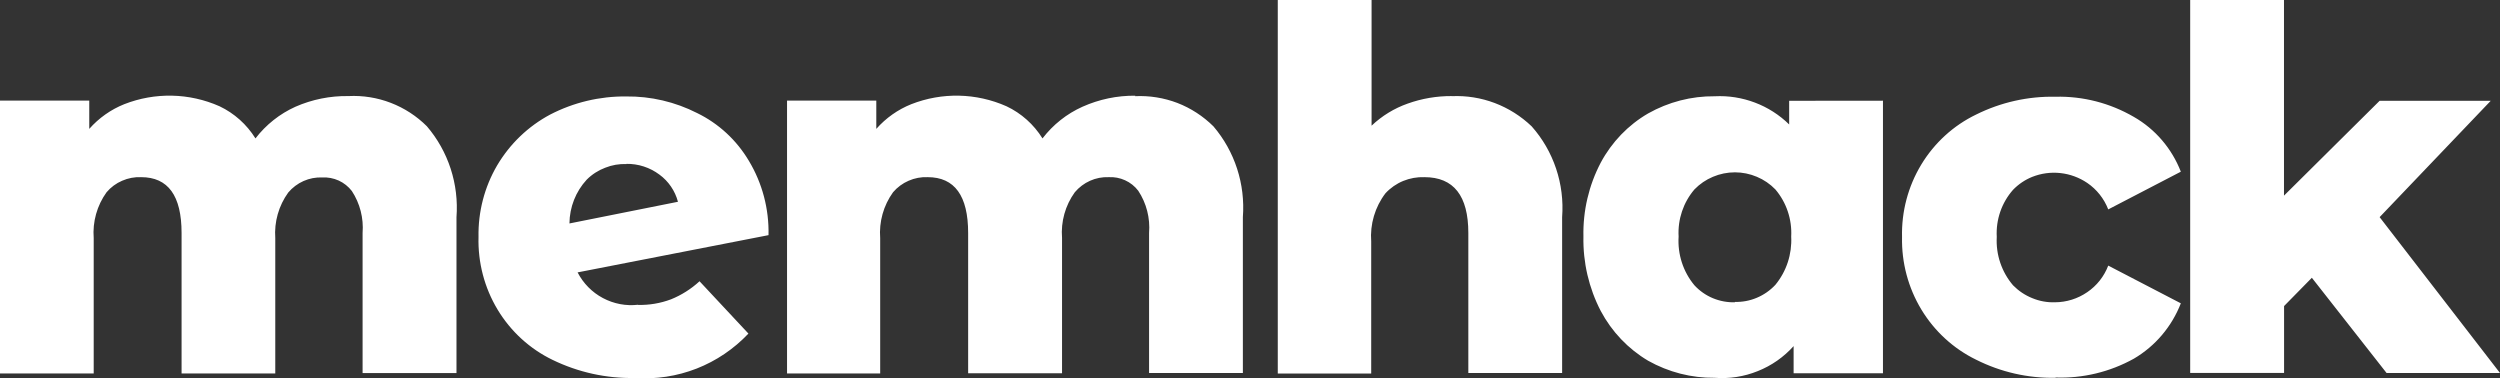 <svg width="337" height="51" viewBox="0 0 337 51" fill="none" xmlns="http://www.w3.org/2000/svg">
<rect x="0" y="0" width="337" height="51" fill="#333333" stroke="none"/>
<path d="M46.968 12.951C48.915 12.852 50.861 13.164 52.684 13.866C54.499 14.564 56.153 15.637 57.54 17.018C58.972 18.69 60.063 20.636 60.749 22.741C61.434 24.847 61.701 27.071 61.534 29.283V50.292H48.877V31.406C49.034 29.408 48.524 27.415 47.43 25.75C46.96 25.14 46.352 24.656 45.657 24.339C44.959 24.023 44.198 23.88 43.436 23.92C42.571 23.885 41.71 24.05 40.916 24.402C40.123 24.755 39.419 25.285 38.855 25.953C37.57 27.726 36.95 29.907 37.107 32.105V50.343H24.476V31.406C24.476 26.385 22.666 23.881 19.022 23.881C18.144 23.844 17.269 24.009 16.463 24.364C15.655 24.709 14.938 25.239 14.366 25.915C13.077 27.699 12.461 29.896 12.631 32.105V50.343H0V13.561H12.032V17.374C13.329 15.906 14.945 14.766 16.75 14.044C20.901 12.418 25.514 12.518 29.594 14.324C31.581 15.268 33.261 16.772 34.436 18.658C35.863 16.806 37.714 15.339 39.828 14.387C42.081 13.399 44.515 12.91 46.968 12.951ZM85.985 41.103C87.503 41.142 89.015 40.887 90.441 40.353C91.859 39.782 93.166 38.955 94.298 37.913L100.888 44.967C98.929 47.039 96.547 48.649 93.911 49.682C91.26 50.718 88.418 51.151 85.585 50.953C81.751 51.028 77.952 50.193 74.49 48.513C71.424 47.034 68.847 44.678 67.074 41.733C65.301 38.787 64.408 35.38 64.504 31.927C64.442 28.55 65.306 25.222 67.001 22.318C68.722 19.399 71.201 17.02 74.165 15.442C77.334 13.802 80.845 12.965 84.4 13.002C87.72 12.962 91.002 13.729 93.973 15.239C96.866 16.648 99.292 18.888 100.95 21.683C102.76 24.693 103.678 28.17 103.596 31.698L77.859 36.718C78.623 38.197 79.812 39.404 81.267 40.175C82.731 40.958 84.393 41.273 86.035 41.078L85.985 41.103ZM84.462 22.115C83.478 22.074 82.496 22.243 81.579 22.611C80.644 22.962 79.792 23.512 79.083 24.225C77.609 25.824 76.78 27.929 76.761 30.122L91.389 27.199C90.996 25.723 90.114 24.43 88.893 23.538C87.603 22.573 86.038 22.064 84.437 22.09L84.462 22.115ZM152.998 12.964C154.945 12.872 156.89 13.183 158.715 13.879C160.527 14.581 162.18 15.654 163.57 17.031C164.995 18.701 166.08 20.643 166.762 22.745C167.443 24.846 167.707 27.064 167.539 29.27V50.28H154.895V31.406C155.057 29.394 154.542 27.386 153.435 25.712C152.968 25.099 152.359 24.615 151.662 24.301C150.965 23.983 150.204 23.84 149.441 23.881C148.584 23.849 147.73 24.014 146.944 24.364C146.152 24.717 145.448 25.247 144.885 25.915C143.6 27.691 142.988 29.88 143.163 32.079V50.318H130.506V31.406C130.506 26.39 128.688 23.881 125.052 23.881C124.17 23.843 123.291 24.008 122.481 24.364C121.675 24.712 120.958 25.242 120.384 25.915C119.095 27.699 118.479 29.896 118.649 32.105V50.343H106.093V13.561H118.125V17.374C119.422 15.906 121.037 14.766 122.843 14.044C126.99 12.418 131.599 12.519 135.674 14.324C137.667 15.265 139.352 16.769 140.529 18.658C141.952 16.803 143.805 15.335 145.921 14.387C148.166 13.382 150.596 12.875 153.048 12.9L152.998 12.964ZM195.685 12.964C197.658 12.873 199.629 13.186 201.481 13.884C203.334 14.583 205.03 15.653 206.469 17.031C207.933 18.681 209.052 20.616 209.758 22.721C210.464 24.825 210.742 27.053 210.575 29.27V50.28H197.931V31.406C197.931 26.39 195.959 23.881 192.015 23.881C191.038 23.846 190.064 24.02 189.157 24.39C188.249 24.761 187.431 25.329 186.76 26.055C185.348 27.905 184.663 30.225 184.838 32.562V50.356H172.244V0H184.888V16.942C186.286 15.618 187.94 14.605 189.743 13.968C191.66 13.281 193.678 12.937 195.71 12.951L195.685 12.964ZM253.823 13.574V50.318H241.779V46.657C240.443 48.142 238.791 49.294 236.948 50.025C235.102 50.773 233.113 51.081 231.132 50.928C228 50.96 224.913 50.168 222.17 48.627C219.475 47.031 217.264 44.709 215.78 41.917C214.178 38.83 213.375 35.379 213.446 31.889C213.369 28.418 214.173 24.986 215.78 21.924C217.264 19.151 219.477 16.854 222.17 15.29C224.916 13.743 228.007 12.946 231.145 12.977C232.988 12.883 234.831 13.172 236.562 13.828C238.284 14.476 239.856 15.48 241.18 16.777V13.587L253.823 13.574ZM233.853 40.697C234.871 40.728 235.884 40.537 236.824 40.137C237.767 39.742 238.617 39.149 239.32 38.396C240.816 36.581 241.579 34.255 241.454 31.889C241.578 29.569 240.812 27.291 239.32 25.534C238.609 24.8 237.76 24.221 236.824 23.831C235.886 23.434 234.881 23.23 233.866 23.23C232.85 23.23 231.845 23.434 230.907 23.831C229.971 24.221 229.122 24.8 228.411 25.534C226.912 27.287 226.146 29.568 226.277 31.889C226.124 34.278 226.889 36.634 228.411 38.46C229.11 39.216 229.962 39.81 230.907 40.201C231.85 40.591 232.861 40.777 233.878 40.747L233.853 40.697ZM277.089 50.928C273.379 50.998 269.706 50.162 266.38 48.487C263.332 47.002 260.769 44.654 258.998 41.724C257.227 38.793 256.323 35.405 256.395 31.965C256.31 28.522 257.209 25.129 258.981 22.196C260.754 19.263 263.324 16.917 266.38 15.442C269.712 13.787 273.383 12.964 277.089 13.04C280.786 12.951 284.437 13.892 287.648 15.76C290.528 17.408 292.763 20.016 293.976 23.144L284.191 28.228C283.625 26.772 282.637 25.526 281.358 24.657C280.276 23.926 279.038 23.471 277.748 23.33C276.458 23.188 275.153 23.364 273.944 23.843C272.973 24.234 272.093 24.827 271.36 25.585C270.6 26.444 270.014 27.448 269.637 28.538C269.26 29.629 269.099 30.785 269.163 31.939C269.031 34.322 269.82 36.661 271.36 38.46C272.096 39.209 272.975 39.798 273.944 40.188C274.916 40.594 275.963 40.785 277.014 40.747C278.562 40.742 280.074 40.269 281.358 39.387C282.642 38.518 283.631 37.267 284.191 35.803L293.976 40.887C292.755 44.03 290.524 46.66 287.648 48.348C284.411 50.144 280.76 51.022 277.076 50.89L277.089 50.928ZM311.638 37.443L307.893 41.256V50.267H295.237V0H307.881V26.373L320.774 13.587H335.752L320.774 29.27L337 50.28H321.71L311.638 37.443Z" fill="white"/>
</svg>
